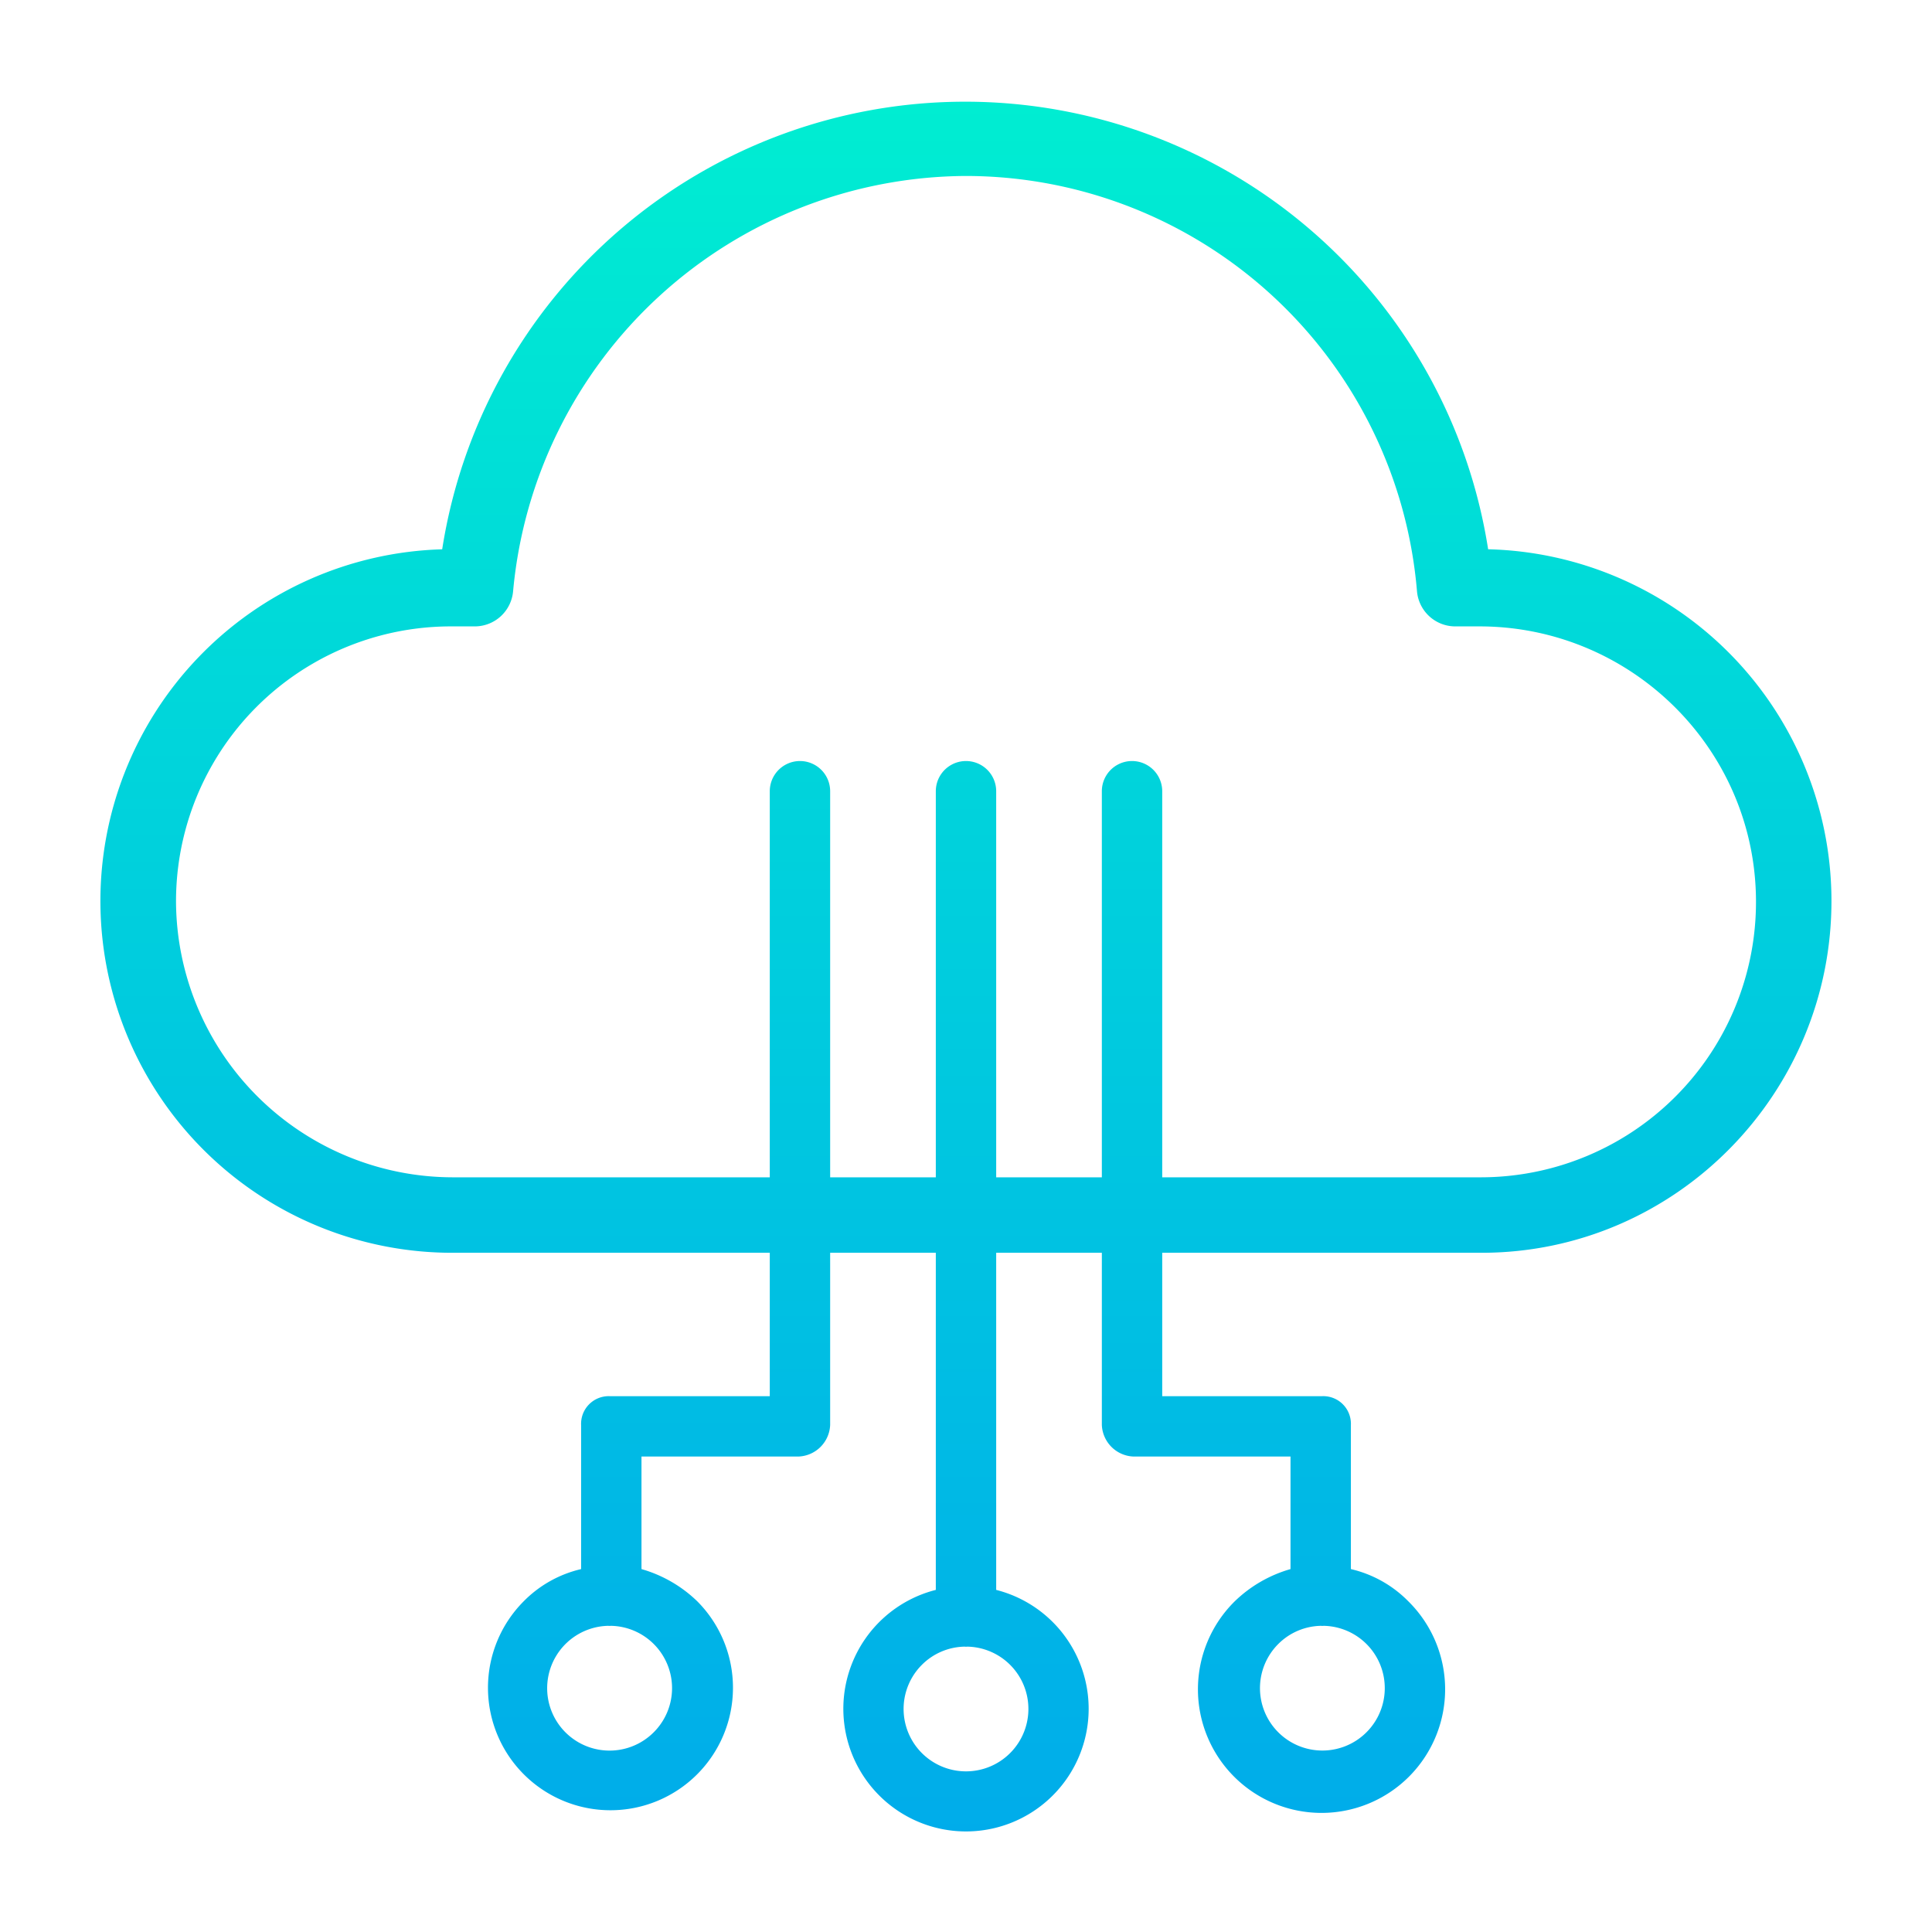 <svg xmlns="http://www.w3.org/2000/svg" viewBox="0 0 512 512" id="cloud">
  <defs>
    <linearGradient id="a" x1="256" x2="256" y1="12.71" y2="486.843" gradientUnits="userSpaceOnUse">
      <stop offset="0" stop-color="#00efd1"></stop>
      <stop offset="1" stop-color="#00acea"></stop>
    </linearGradient>
  </defs>
  <g>
    <path fill="url(#a)" d="M394.372,145.562a140.277,140.277,0,0,0-277.189.01A93.233,93.233,0,0,0,119.95,332H204v38H161.557A7.321,7.321,0,0,0,154,377.628v38.2a31.3,31.3,0,0,0-15.228,8.543,32.463,32.463,0,1,0,46.02,0A35.055,35.055,0,0,0,170,415.825V386h41.539A8.73,8.73,0,0,0,220,377.628V332h28v89.339a32.505,32.505,0,1,0,16,0V332h28v45.628A8.73,8.73,0,0,0,300.461,386H342v29.825a35.031,35.031,0,0,0-14.784,8.543,32.754,32.754,0,1,0,46.009,0A31.291,31.291,0,0,0,358,415.825v-38.2A7.322,7.322,0,0,0,350.443,370H308V332h84.623c51.484,0,93.082-42.391,92.73-93.875a93.251,93.251,0,0,0-90.981-92.563ZM173.25,459.067a16.536,16.536,0,1,1-12.122-28.207c.143.007.284.021.429.021s.285-.014.428-.021a16.519,16.519,0,0,1,11.265,28.207Zm99.286-6.178A16.536,16.536,0,1,1,244.307,441.2h0a16.415,16.415,0,0,1,11.265-4.823c.142.008.283.022.428.022s.286-.014.428-.022a16.509,16.509,0,0,1,16.108,16.516Zm94.443-5.514a16.536,16.536,0,1,1-28.229-11.692h0a16.412,16.412,0,0,1,11.264-4.822c.143.007.284.021.428.021s.286-.014.429-.021a16.507,16.507,0,0,1,16.107,16.515ZM392.555,312H308V209.683a8,8,0,0,0-16,0V312H264V209.683a8,8,0,0,0-16,0V312H220V209.683a8,8,0,0,0-16,0V312H119.958a73.434,73.434,0,0,1-73.31-72.731A72.853,72.853,0,0,1,119.445,166h6.575a10.207,10.207,0,0,0,9.958-9.326A121.1,121.1,0,0,1,256,46.634,120.074,120.074,0,0,1,375.51,156.613,10.192,10.192,0,0,0,385.475,166h6.571c40.145,0,73.03,32.352,73.307,72.5A72.948,72.948,0,0,1,392.555,312Z"></path>
  </g>
</svg>
